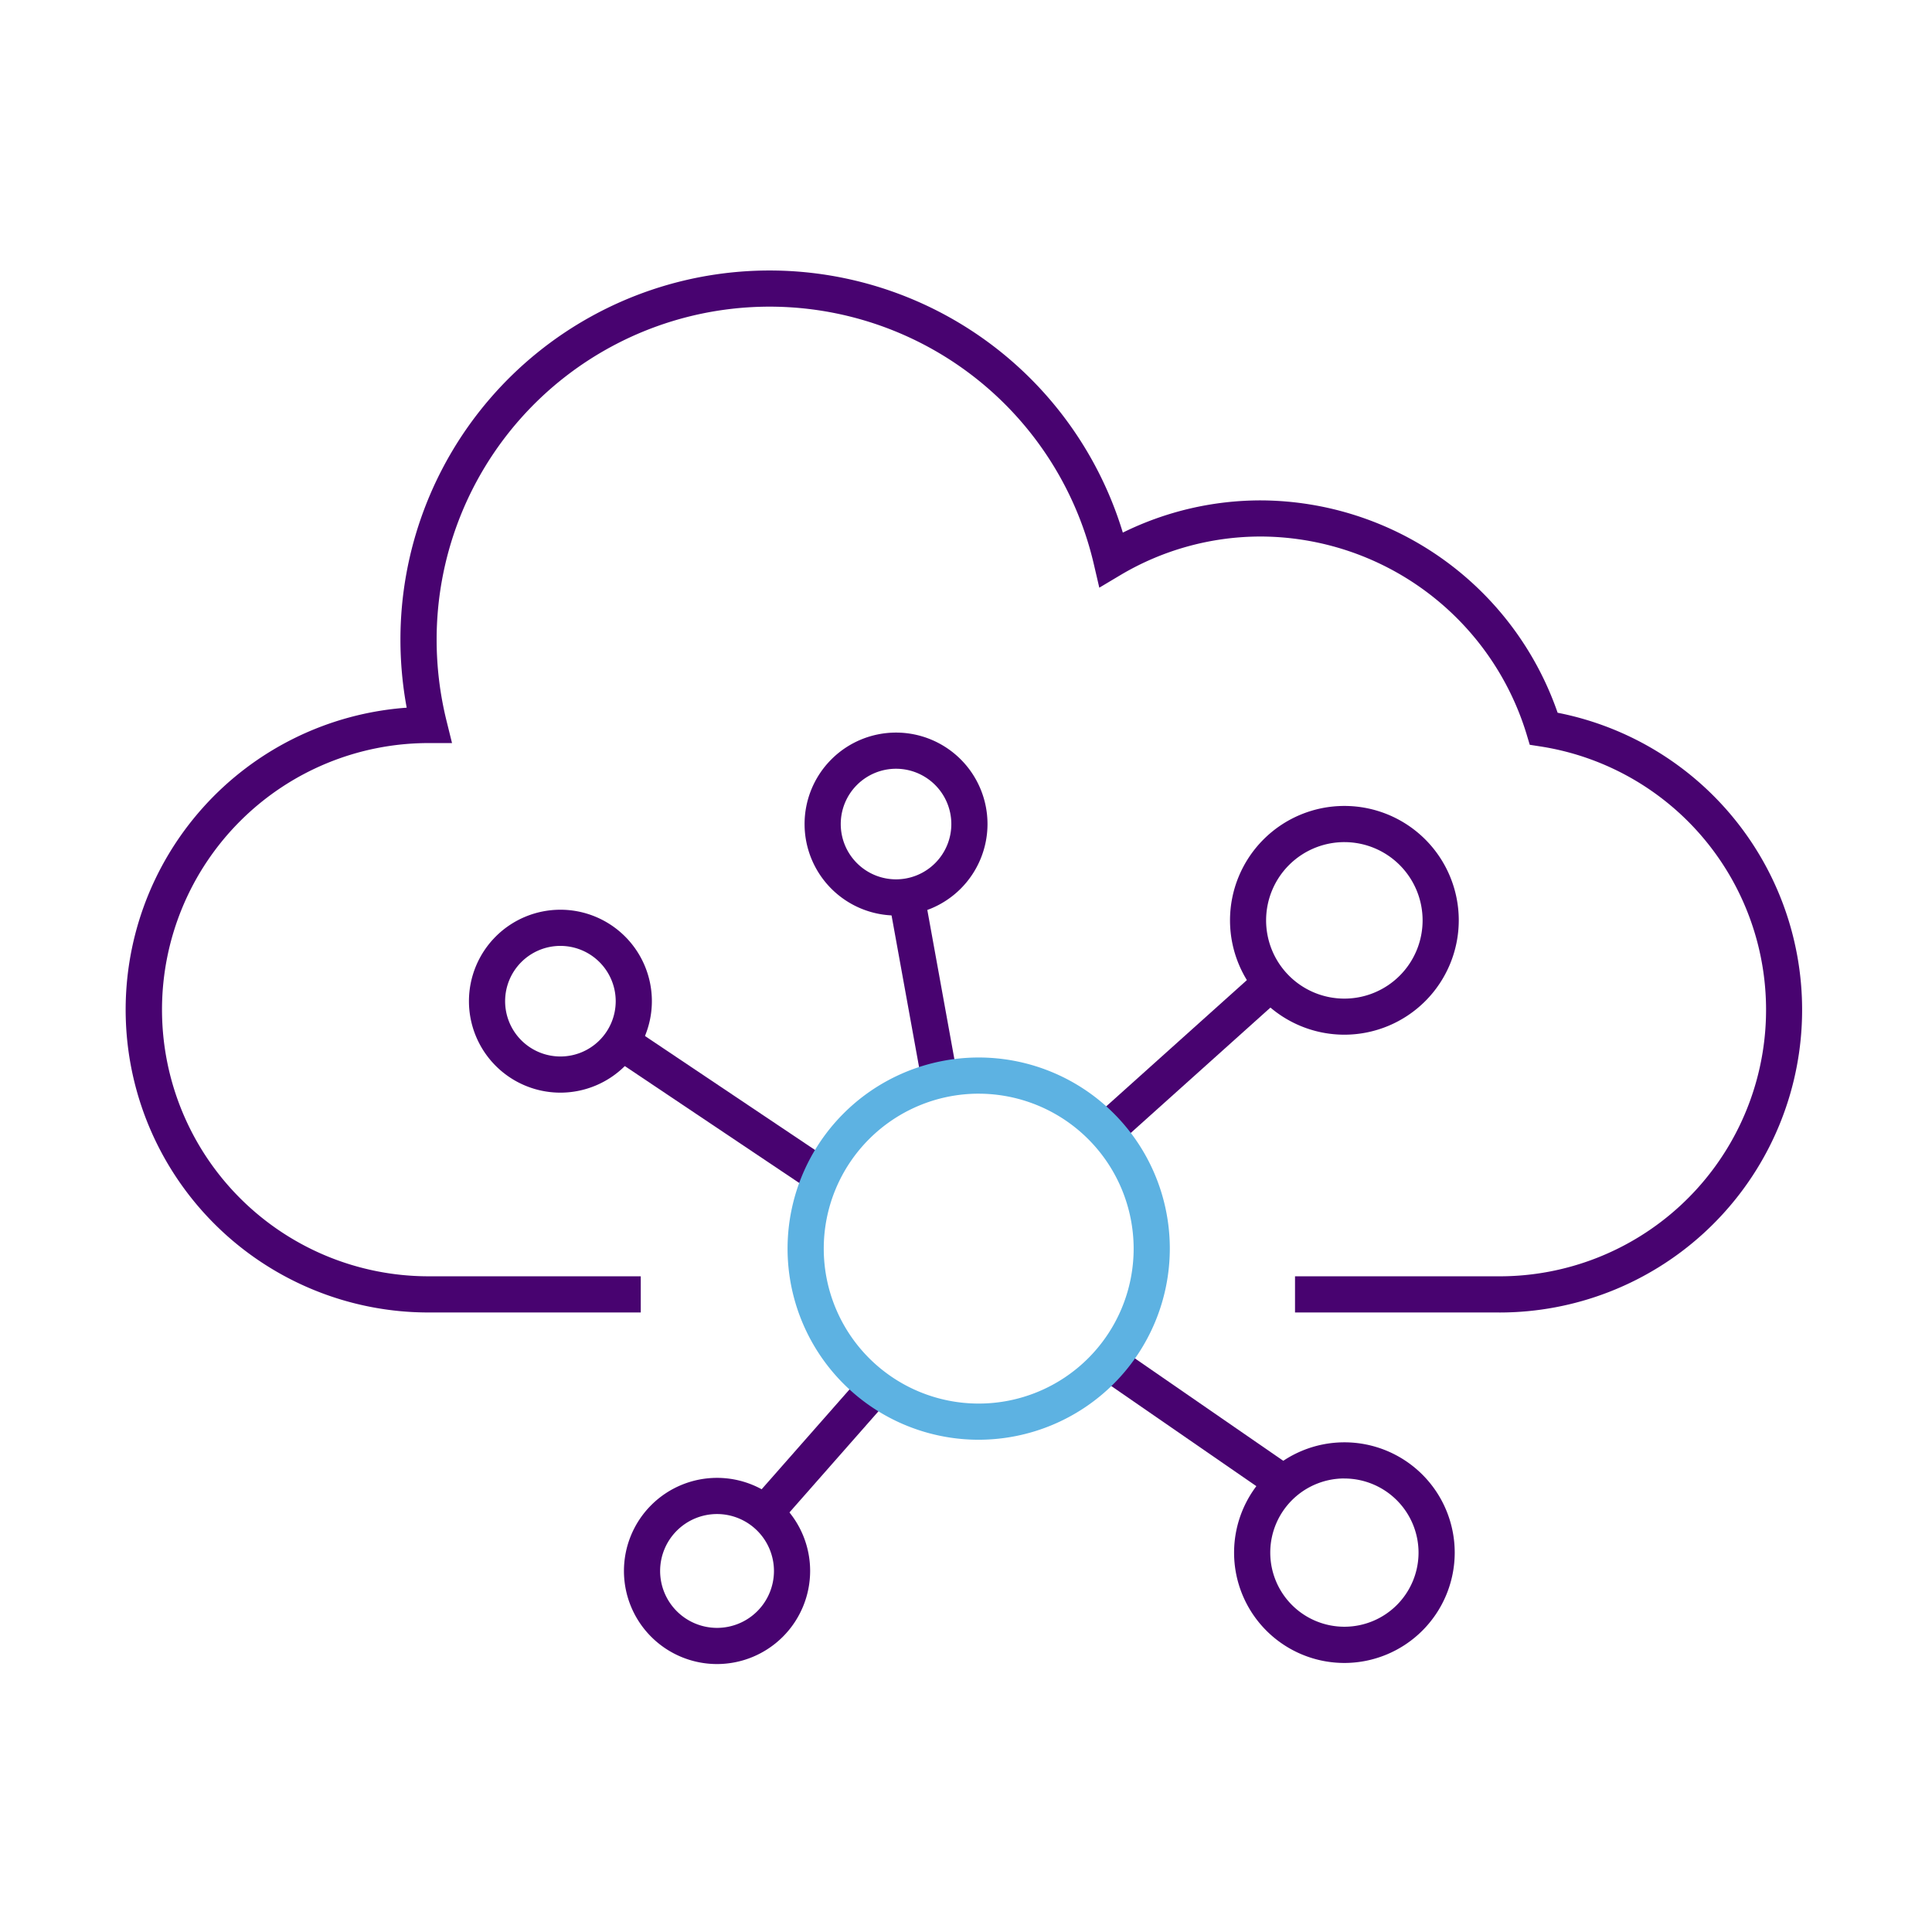 <svg xmlns="http://www.w3.org/2000/svg" xmlns:xlink="http://www.w3.org/1999/xlink" width="200" height="200" viewBox="0 0 200 200"><rect x="0" y="0" width="200" height="200" fill="#808080" stroke="none"/><defs><clipPath id="a"><rect width="173.56" height="144.262" fill="none"></rect></clipPath><clipPath id="c"><rect width="200" height="200"></rect></clipPath></defs><g id="b" clip-path="url(#c)"><rect width="200" height="200" fill="#fff"></rect><g transform="translate(13 28)"><g clip-path="url(#a)"><path d="M142.216,107.868H121.06v-3.745h21.156a27.589,27.589,0,0,0,4.31-54.842l-1.167-.181-.339-1.131a28.869,28.869,0,0,0-27.475-20.428A28.42,28.42,0,0,0,103,31.525l-2.2,1.312-.582-2.495A34.464,34.464,0,0,0,32.2,38.209,34.994,34.994,0,0,0,33.219,46.6l.574,2.322H31.4a27.6,27.6,0,1,0-.058,55.2H53.331v3.745H31.343A31.344,31.344,0,0,1,29.1,45.26a38.773,38.773,0,0,1-.647-7.051,38.211,38.211,0,0,1,74.781-11.074A32.235,32.235,0,0,1,117.545,23.8a32.654,32.654,0,0,1,30.7,21.983,31.336,31.336,0,0,1-6.033,62.087" fill="#480370"></path><rect width="3.744" height="19.287" transform="translate(79.002 65.157) rotate(-10.281)" fill="#480370"></rect><rect width="3.745" height="24.942" transform="matrix(0.557, -0.831, 0.831, 0.557, 50.285, 81.423)" fill="#480370"></rect><rect width="17.33" height="3.745" transform="translate(64.762 127.398) rotate(-48.648)" fill="#480370"></rect><rect width="3.744" height="21.986" transform="translate(100.74 114.584) rotate(-55.384)" fill="#480370"></rect><rect width="22.999" height="3.745" transform="translate(100.213 87.699) rotate(-41.91)" fill="#480370"></rect><path d="M92.99,126.6a19.785,19.785,0,1,1,19.784-19.784A19.807,19.807,0,0,1,92.99,126.6m0-35.825a16.04,16.04,0,1,0,16.04,16.041A16.058,16.058,0,0,0,92.99,90.776" transform="translate(-4.675 -5.558)" fill="#5db2e2"></path><path d="M47.44,89.625a9.468,9.468,0,1,1,9.467-9.469,9.479,9.479,0,0,1-9.467,9.469m0-15.192a5.724,5.724,0,1,0,5.723,5.723,5.73,5.73,0,0,0-5.723-5.723" transform="translate(-2.425 -4.514)" fill="#480370"></path><path d="M84.554,70.036a9.468,9.468,0,1,1,9.467-9.469,9.479,9.479,0,0,1-9.467,9.469m0-15.192a5.724,5.724,0,1,0,5.723,5.723,5.729,5.729,0,0,0-5.723-5.723" transform="translate(-4.795 -3.263)" fill="#480370"></path><path d="M134,152.425A11.42,11.42,0,1,1,145.421,141,11.432,11.432,0,0,1,134,152.425m0-19.1A7.675,7.675,0,1,0,141.676,141,7.684,7.684,0,0,0,134,133.33" transform="translate(-7.829 -8.276)" fill="#480370"></path><path d="M64.748,152.789a9.637,9.637,0,1,1,9.637-9.637,9.648,9.648,0,0,1-9.637,9.637m0-15.529a5.892,5.892,0,1,0,5.892,5.892,5.9,5.9,0,0,0-5.892-5.892" transform="translate(-3.52 -8.527)" fill="#480370"></path><path d="M133.972,82.893a11.84,11.84,0,1,1,11.839-11.84,11.853,11.853,0,0,1-11.839,11.84m0-19.935a8.1,8.1,0,1,0,8.095,8.095,8.1,8.1,0,0,0-8.095-8.095" transform="translate(-7.8 -3.782)" fill="#480370"></path></g></g></g></svg>